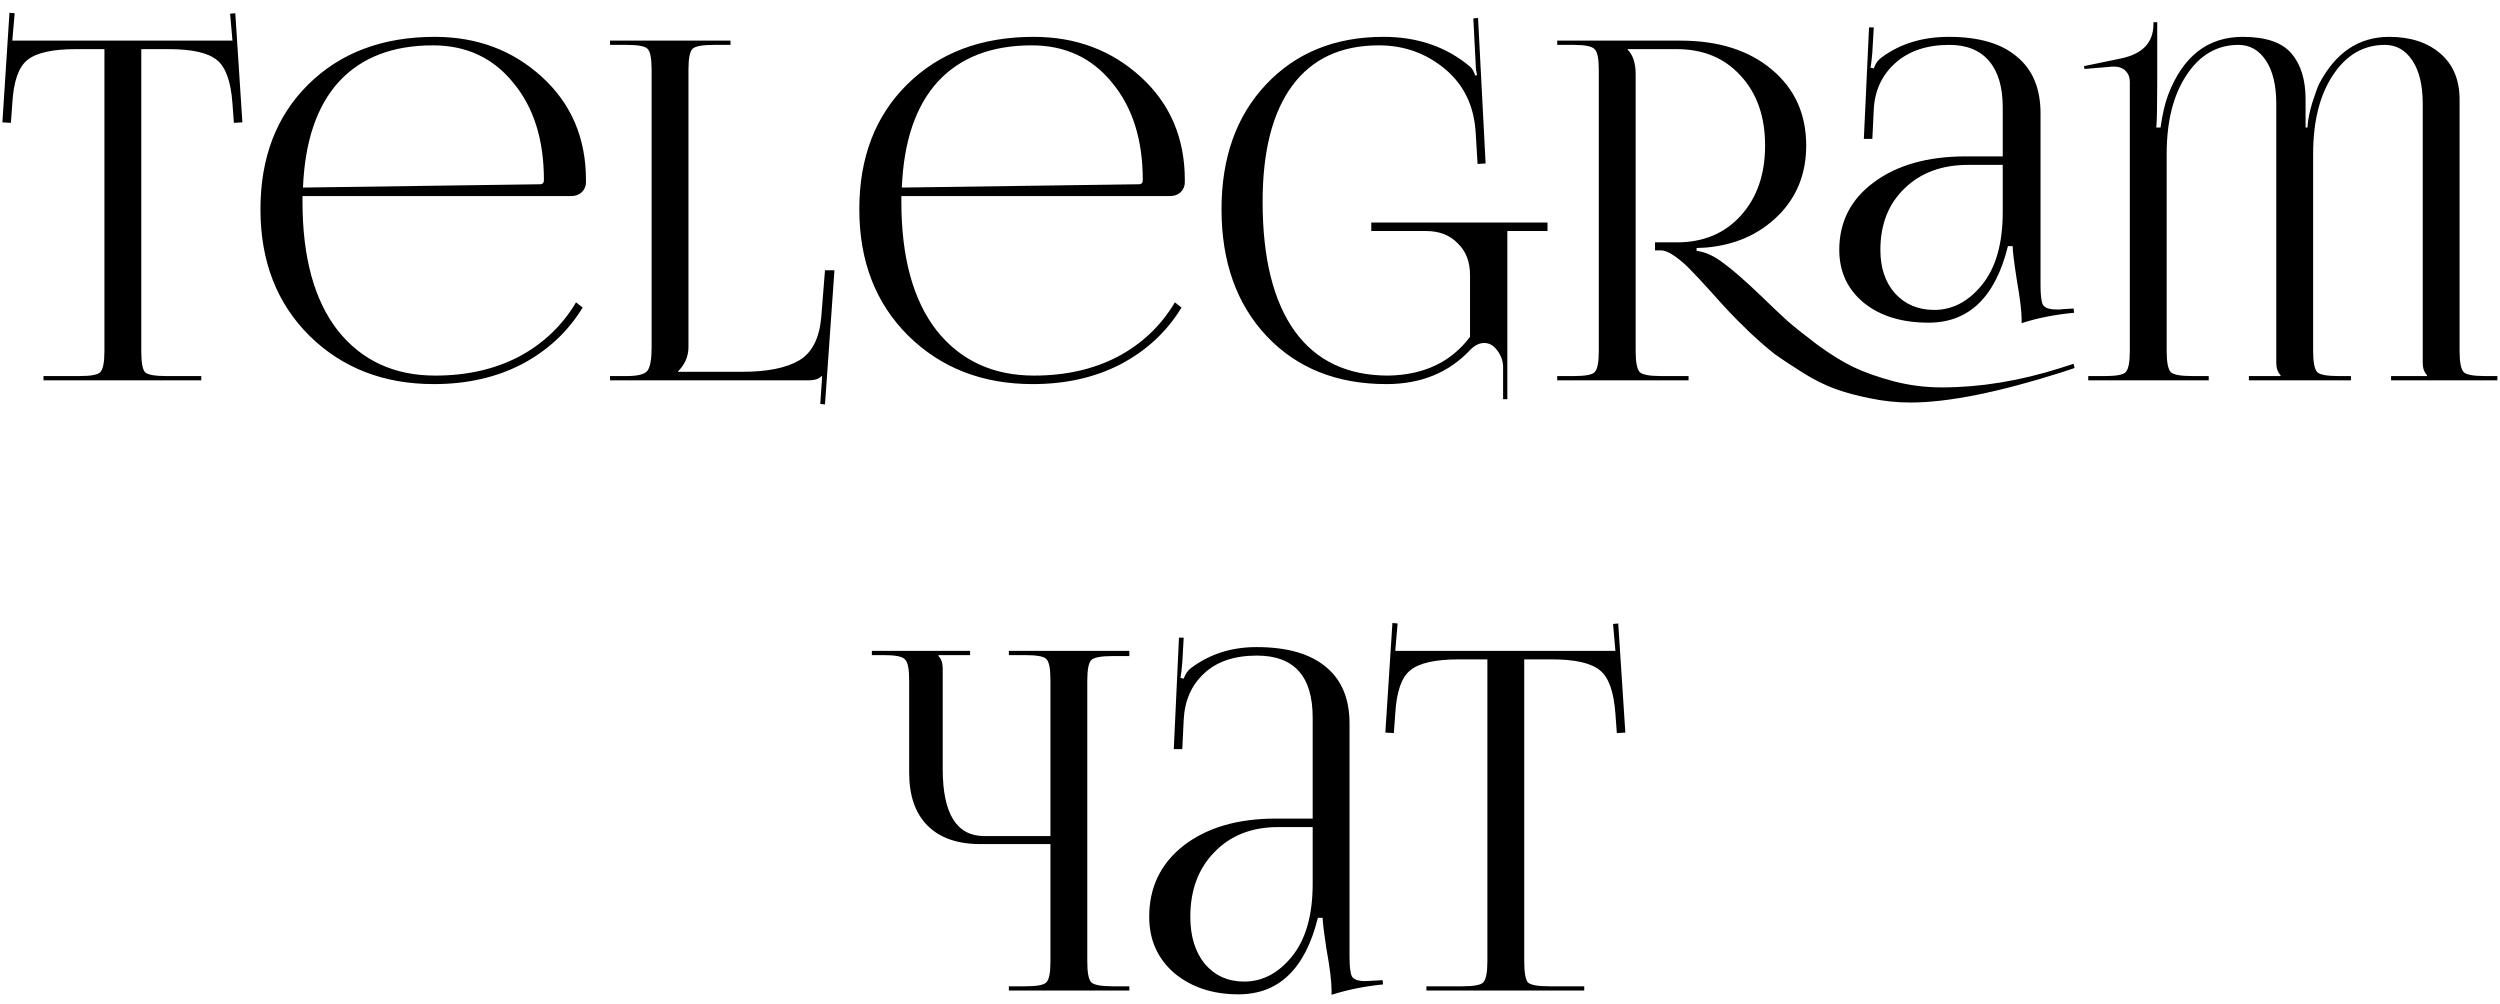 <?xml version="1.0" encoding="UTF-8"?> <svg xmlns="http://www.w3.org/2000/svg" width="127" height="51" viewBox="0 0 127 51" fill="none"><path d="M2.209 19.32V19.104H4.033C4.609 19.104 4.961 19.04 5.089 18.912C5.233 18.768 5.305 18.408 5.305 17.832V2.496H3.865C2.665 2.496 1.841 2.68 1.393 3.048C0.945 3.4 0.689 4.136 0.625 5.256L0.553 6.24L0.121 6.216L0.481 0.648L0.745 0.672L0.625 2.064H11.809L11.689 0.696L11.953 0.672L12.313 6.216L11.881 6.24L11.809 5.256C11.729 4.136 11.465 3.4 11.017 3.048C10.569 2.68 9.753 2.496 8.569 2.496H7.177V17.832C7.177 18.408 7.241 18.768 7.369 18.912C7.513 19.04 7.873 19.104 8.449 19.104H10.225V19.32H2.209ZM15.367 9.96C15.367 10.056 15.367 10.152 15.367 10.248C15.367 13.08 15.967 15.264 17.167 16.8C18.383 18.32 20.031 19.08 22.111 19.08C23.711 19.08 25.127 18.76 26.359 18.12C27.591 17.464 28.559 16.544 29.263 15.36L29.599 15.624C28.847 16.856 27.815 17.816 26.503 18.504C25.207 19.176 23.719 19.512 22.039 19.512C19.495 19.512 17.391 18.696 15.727 17.064C14.063 15.416 13.231 13.272 13.231 10.632C13.231 8.008 14.039 5.896 15.655 4.296C17.287 2.68 19.431 1.872 22.087 1.872C24.231 1.872 26.047 2.552 27.535 3.912C29.023 5.272 29.767 7.016 29.767 9.144V9.264C29.767 9.456 29.695 9.624 29.551 9.768C29.407 9.896 29.231 9.96 29.023 9.96H15.367ZM15.391 9.528L27.439 9.36C27.567 9.36 27.631 9.288 27.631 9.144C27.631 7.096 27.111 5.448 26.071 4.2C25.047 2.936 23.687 2.304 21.991 2.304C19.943 2.304 18.351 2.92 17.215 4.152C16.095 5.384 15.487 7.176 15.391 9.528ZM30.99 19.32V19.104H31.83C32.39 19.104 32.742 19.016 32.886 18.84C33.03 18.648 33.102 18.256 33.102 17.664V3.528C33.102 2.952 33.03 2.6 32.886 2.472C32.758 2.344 32.406 2.28 31.83 2.28H30.99V2.064H37.11V2.28H36.27C35.694 2.28 35.334 2.344 35.19 2.472C35.046 2.6 34.974 2.952 34.974 3.528V17.616C34.974 18.096 34.798 18.512 34.446 18.864V18.888H37.686C38.966 18.888 39.934 18.696 40.59 18.312C41.246 17.928 41.622 17.2 41.718 16.128L41.91 13.728H42.39L41.91 20.544L41.67 20.52L41.766 19.104H41.742C41.598 19.248 41.382 19.32 41.094 19.32H30.99ZM45.789 9.96C45.789 10.056 45.789 10.152 45.789 10.248C45.789 13.08 46.389 15.264 47.589 16.8C48.805 18.32 50.453 19.08 52.533 19.08C54.133 19.08 55.549 18.76 56.781 18.12C58.013 17.464 58.981 16.544 59.685 15.36L60.021 15.624C59.269 16.856 58.237 17.816 56.925 18.504C55.629 19.176 54.141 19.512 52.461 19.512C49.917 19.512 47.813 18.696 46.149 17.064C44.485 15.416 43.653 13.272 43.653 10.632C43.653 8.008 44.461 5.896 46.077 4.296C47.709 2.68 49.853 1.872 52.509 1.872C54.653 1.872 56.469 2.552 57.957 3.912C59.445 5.272 60.189 7.016 60.189 9.144V9.264C60.189 9.456 60.117 9.624 59.973 9.768C59.829 9.896 59.653 9.96 59.445 9.96H45.789ZM45.813 9.528L57.861 9.36C57.989 9.36 58.053 9.288 58.053 9.144C58.053 7.096 57.533 5.448 56.493 4.2C55.469 2.936 54.109 2.304 52.413 2.304C50.365 2.304 48.773 2.92 47.637 4.152C46.517 5.384 45.909 7.176 45.813 9.528ZM76.573 20.28H76.357V18.6C76.341 18.296 76.237 18.024 76.045 17.784C75.869 17.544 75.653 17.424 75.397 17.424C75.157 17.424 74.925 17.536 74.701 17.76C73.613 18.928 72.189 19.512 70.429 19.512C67.917 19.512 65.893 18.704 64.357 17.088C62.821 15.456 62.053 13.304 62.053 10.632C62.053 8.008 62.805 5.896 64.309 4.296C65.829 2.68 67.821 1.872 70.285 1.872C72.013 1.872 73.477 2.376 74.677 3.384C74.789 3.48 74.877 3.632 74.941 3.84L75.037 3.816C74.989 3.624 74.965 3.44 74.965 3.264L74.845 0.936L75.085 0.912L75.469 8.304L75.061 8.328L74.965 6.744C74.885 5.384 74.365 4.304 73.405 3.504C72.445 2.704 71.325 2.304 70.045 2.304C68.125 2.304 66.661 2.984 65.653 4.344C64.645 5.704 64.141 7.672 64.141 10.248C64.141 13.112 64.685 15.304 65.773 16.824C66.861 18.328 68.445 19.08 70.525 19.08C72.333 19.048 73.717 18.392 74.677 17.112V13.968C74.677 13.296 74.469 12.76 74.053 12.36C73.653 11.944 73.117 11.736 72.445 11.736H69.661V11.304H78.613V11.736H76.573V13.704V20.28ZM101.739 7.944V5.448C101.739 4.424 101.507 3.64 101.043 3.096C100.579 2.552 99.907 2.28 99.027 2.28C97.875 2.28 96.955 2.592 96.267 3.216C95.595 3.824 95.235 4.608 95.187 5.568L95.115 7.056H94.683L94.947 1.392H95.187L95.115 2.664C95.083 3.048 95.051 3.304 95.019 3.432L95.187 3.48C95.267 3.24 95.395 3.056 95.571 2.928C96.515 2.224 97.659 1.872 99.003 1.872C100.523 1.872 101.675 2.208 102.459 2.88C103.259 3.536 103.659 4.496 103.659 5.76V14.496C103.659 14.992 103.699 15.32 103.779 15.48C103.875 15.64 104.099 15.72 104.451 15.72C104.499 15.72 104.571 15.72 104.667 15.72C104.779 15.704 104.867 15.696 104.931 15.696L105.339 15.672L105.363 15.888C104.371 15.984 103.483 16.16 102.699 16.416V16.224C102.699 15.824 102.619 15.168 102.459 14.256C102.315 13.328 102.243 12.744 102.243 12.504H102.003C101.363 15.096 100.019 16.392 97.971 16.392C96.611 16.392 95.515 16.056 94.683 15.384C93.851 14.696 93.435 13.8 93.435 12.696C93.435 11.272 94.019 10.128 95.187 9.264C96.371 8.384 97.931 7.944 99.867 7.944H101.739ZM101.739 8.376H99.987C98.643 8.376 97.563 8.776 96.747 9.576C95.931 10.36 95.523 11.4 95.523 12.696C95.523 13.608 95.771 14.344 96.267 14.904C96.779 15.464 97.443 15.744 98.259 15.744C99.187 15.744 99.995 15.32 100.683 14.472C101.387 13.608 101.739 12.376 101.739 10.776V8.376ZM79.107 19.32V19.104H79.947C80.523 19.104 80.875 19.04 81.003 18.912C81.147 18.768 81.219 18.408 81.219 17.832V3.552C81.219 2.976 81.147 2.624 81.003 2.496C80.875 2.352 80.523 2.28 79.947 2.28H79.107V2.064H85.371C87.291 2.064 88.835 2.552 90.003 3.528C91.171 4.504 91.755 5.792 91.755 7.392C91.755 8.832 91.275 10.024 90.315 10.968C89.355 11.912 88.139 12.448 86.667 12.576L86.187 12.6V12.744C86.619 12.792 87.075 13 87.555 13.368C88.035 13.72 88.659 14.264 89.427 15C89.987 15.544 90.443 15.976 90.795 16.296C91.163 16.616 91.675 17.024 92.331 17.52C92.987 18 93.595 18.376 94.155 18.648C94.731 18.92 95.411 19.16 96.195 19.368C96.995 19.576 97.811 19.68 98.643 19.68C100.595 19.68 102.603 19.352 104.667 18.696L105.339 18.48L105.387 18.696L104.739 18.912C101.507 19.936 98.947 20.448 97.059 20.448C96.355 20.448 95.667 20.376 94.995 20.232C94.339 20.104 93.747 19.944 93.219 19.752C92.691 19.56 92.147 19.288 91.587 18.936C91.027 18.584 90.555 18.272 90.171 18C89.803 17.712 89.379 17.344 88.899 16.896C88.435 16.448 88.083 16.096 87.843 15.84C87.603 15.584 87.283 15.232 86.883 14.784C86.435 14.288 86.099 13.928 85.875 13.704C85.651 13.464 85.395 13.24 85.107 13.032C84.819 12.824 84.571 12.72 84.363 12.72H84.075V12.312H85.179C86.523 12.312 87.603 11.864 88.419 10.968C89.251 10.056 89.667 8.864 89.667 7.392C89.667 5.92 89.251 4.736 88.419 3.84C87.603 2.944 86.523 2.496 85.179 2.496H82.683V2.52C82.955 2.792 83.091 3.208 83.091 3.768V17.832C83.091 18.408 83.163 18.768 83.307 18.912C83.451 19.04 83.811 19.104 84.387 19.104H85.779V19.32H79.107ZM106.083 19.32V19.104H106.923C107.499 19.104 107.851 19.04 107.979 18.912C108.123 18.768 108.195 18.408 108.195 17.832V4.152C108.195 3.928 108.123 3.744 107.979 3.6C107.835 3.456 107.643 3.384 107.403 3.384C107.371 3.384 107.339 3.384 107.307 3.384L105.891 3.504L105.867 3.36L107.715 2.976C108.835 2.752 109.395 2.168 109.395 1.224V1.128H109.587V4.272C109.587 5.424 109.571 6.16 109.539 6.48H109.755C109.851 5.808 109.979 5.256 110.139 4.824C110.891 2.856 112.155 1.872 113.931 1.872C115.099 1.872 115.923 2.152 116.403 2.712C116.883 3.272 117.123 4.048 117.123 5.04V6.48H117.219C117.235 6.128 117.315 5.712 117.459 5.232C117.619 4.736 117.739 4.408 117.819 4.248C118.651 2.664 119.835 1.872 121.371 1.872C122.443 1.872 123.307 2.152 123.963 2.712C124.619 3.272 124.947 4.056 124.947 5.064V17.832C124.947 18.408 125.019 18.768 125.163 18.912C125.307 19.04 125.667 19.104 126.243 19.104H126.867V19.32H121.467V19.104H123.291V19.056C123.147 18.912 123.075 18.704 123.075 18.432V5.28C123.075 4.336 122.899 3.6 122.547 3.072C122.195 2.544 121.731 2.28 121.155 2.28C120.067 2.28 119.187 2.792 118.515 3.816C117.843 4.824 117.507 6.16 117.507 7.824V17.832C117.507 18.408 117.579 18.768 117.723 18.912C117.867 19.04 118.227 19.104 118.803 19.104H119.427V19.32H114.243V19.104H115.851V19.056C115.707 18.912 115.635 18.704 115.635 18.432V5.28C115.635 4.336 115.459 3.6 115.107 3.072C114.755 2.544 114.291 2.28 113.715 2.28C112.627 2.28 111.747 2.792 111.075 3.816C110.403 4.824 110.067 6.16 110.067 7.824V17.832C110.067 18.408 110.139 18.768 110.283 18.912C110.427 19.04 110.787 19.104 111.363 19.104H112.203V19.32H106.083ZM51.25 50.32V50.104H52.09C52.666 50.104 53.018 50.04 53.146 49.912C53.29 49.784 53.362 49.432 53.362 48.856V42.88H49.81C48.642 42.88 47.746 42.568 47.122 41.944C46.498 41.32 46.186 40.424 46.186 39.256V34.552C46.186 33.976 46.114 33.624 45.97 33.496C45.842 33.352 45.49 33.28 44.914 33.28H44.29V33.064H49.282V33.28H47.674V33.328C47.818 33.472 47.89 33.68 47.89 33.952V39.064C47.89 41.336 48.594 42.472 50.002 42.472H53.362V34.528C53.362 33.952 53.29 33.6 53.146 33.472C53.018 33.344 52.666 33.28 52.09 33.28H51.25V33.064H57.37V33.328H56.53C55.954 33.328 55.594 33.392 55.45 33.52C55.306 33.648 55.234 34 55.234 34.576V48.856C55.234 49.432 55.306 49.784 55.45 49.912C55.594 50.04 55.954 50.104 56.53 50.104H57.37V50.32H51.25ZM66.684 41.584V36.448C66.684 34.352 65.74 33.304 63.852 33.304C62.7 33.304 61.804 33.608 61.164 34.216C60.524 34.808 60.18 35.592 60.132 36.568L60.06 38.056H59.628L59.892 32.392H60.132L60.06 33.664C60.028 34.048 59.996 34.304 59.964 34.432L60.132 34.48C60.212 34.24 60.34 34.056 60.516 33.928C61.46 33.224 62.564 32.872 63.828 32.872C65.38 32.872 66.556 33.208 67.356 33.88C68.156 34.536 68.556 35.496 68.556 36.76V48.616C68.556 49.112 68.596 49.44 68.676 49.6C68.772 49.76 68.996 49.84 69.348 49.84L69.828 49.816L70.236 49.792L70.26 50.008C69.316 50.104 68.444 50.28 67.644 50.536V50.344C67.644 49.864 67.556 49.144 67.38 48.184C67.268 47.464 67.204 46.944 67.188 46.624H66.948C66.308 49.216 64.964 50.512 62.916 50.512C61.604 50.512 60.516 50.152 59.652 49.432C58.804 48.696 58.38 47.744 58.38 46.576C58.38 45.072 58.964 43.864 60.132 42.952C61.316 42.04 62.876 41.584 64.812 41.584H66.684ZM66.684 42.016H64.932C63.588 42.016 62.508 42.44 61.692 43.288C60.876 44.12 60.468 45.216 60.468 46.576C60.468 47.568 60.716 48.368 61.212 48.976C61.724 49.568 62.388 49.864 63.204 49.864C64.132 49.864 64.94 49.44 65.628 48.592C66.332 47.728 66.684 46.496 66.684 44.896V42.016ZM72.463 50.32V50.104H74.287C74.863 50.104 75.215 50.04 75.343 49.912C75.487 49.768 75.559 49.408 75.559 48.832V33.496H74.119C72.919 33.496 72.095 33.68 71.647 34.048C71.199 34.4 70.943 35.136 70.879 36.256L70.807 37.24L70.375 37.216L70.735 31.648L70.999 31.672L70.879 33.064H82.063L81.943 31.696L82.207 31.672L82.567 37.216L82.135 37.24L82.063 36.256C81.983 35.136 81.719 34.4 81.271 34.048C80.823 33.68 80.007 33.496 78.823 33.496H77.431V48.832C77.431 49.408 77.495 49.768 77.623 49.912C77.767 50.04 78.127 50.104 78.703 50.104H80.479V50.32H72.463Z" fill="black"></path></svg> 